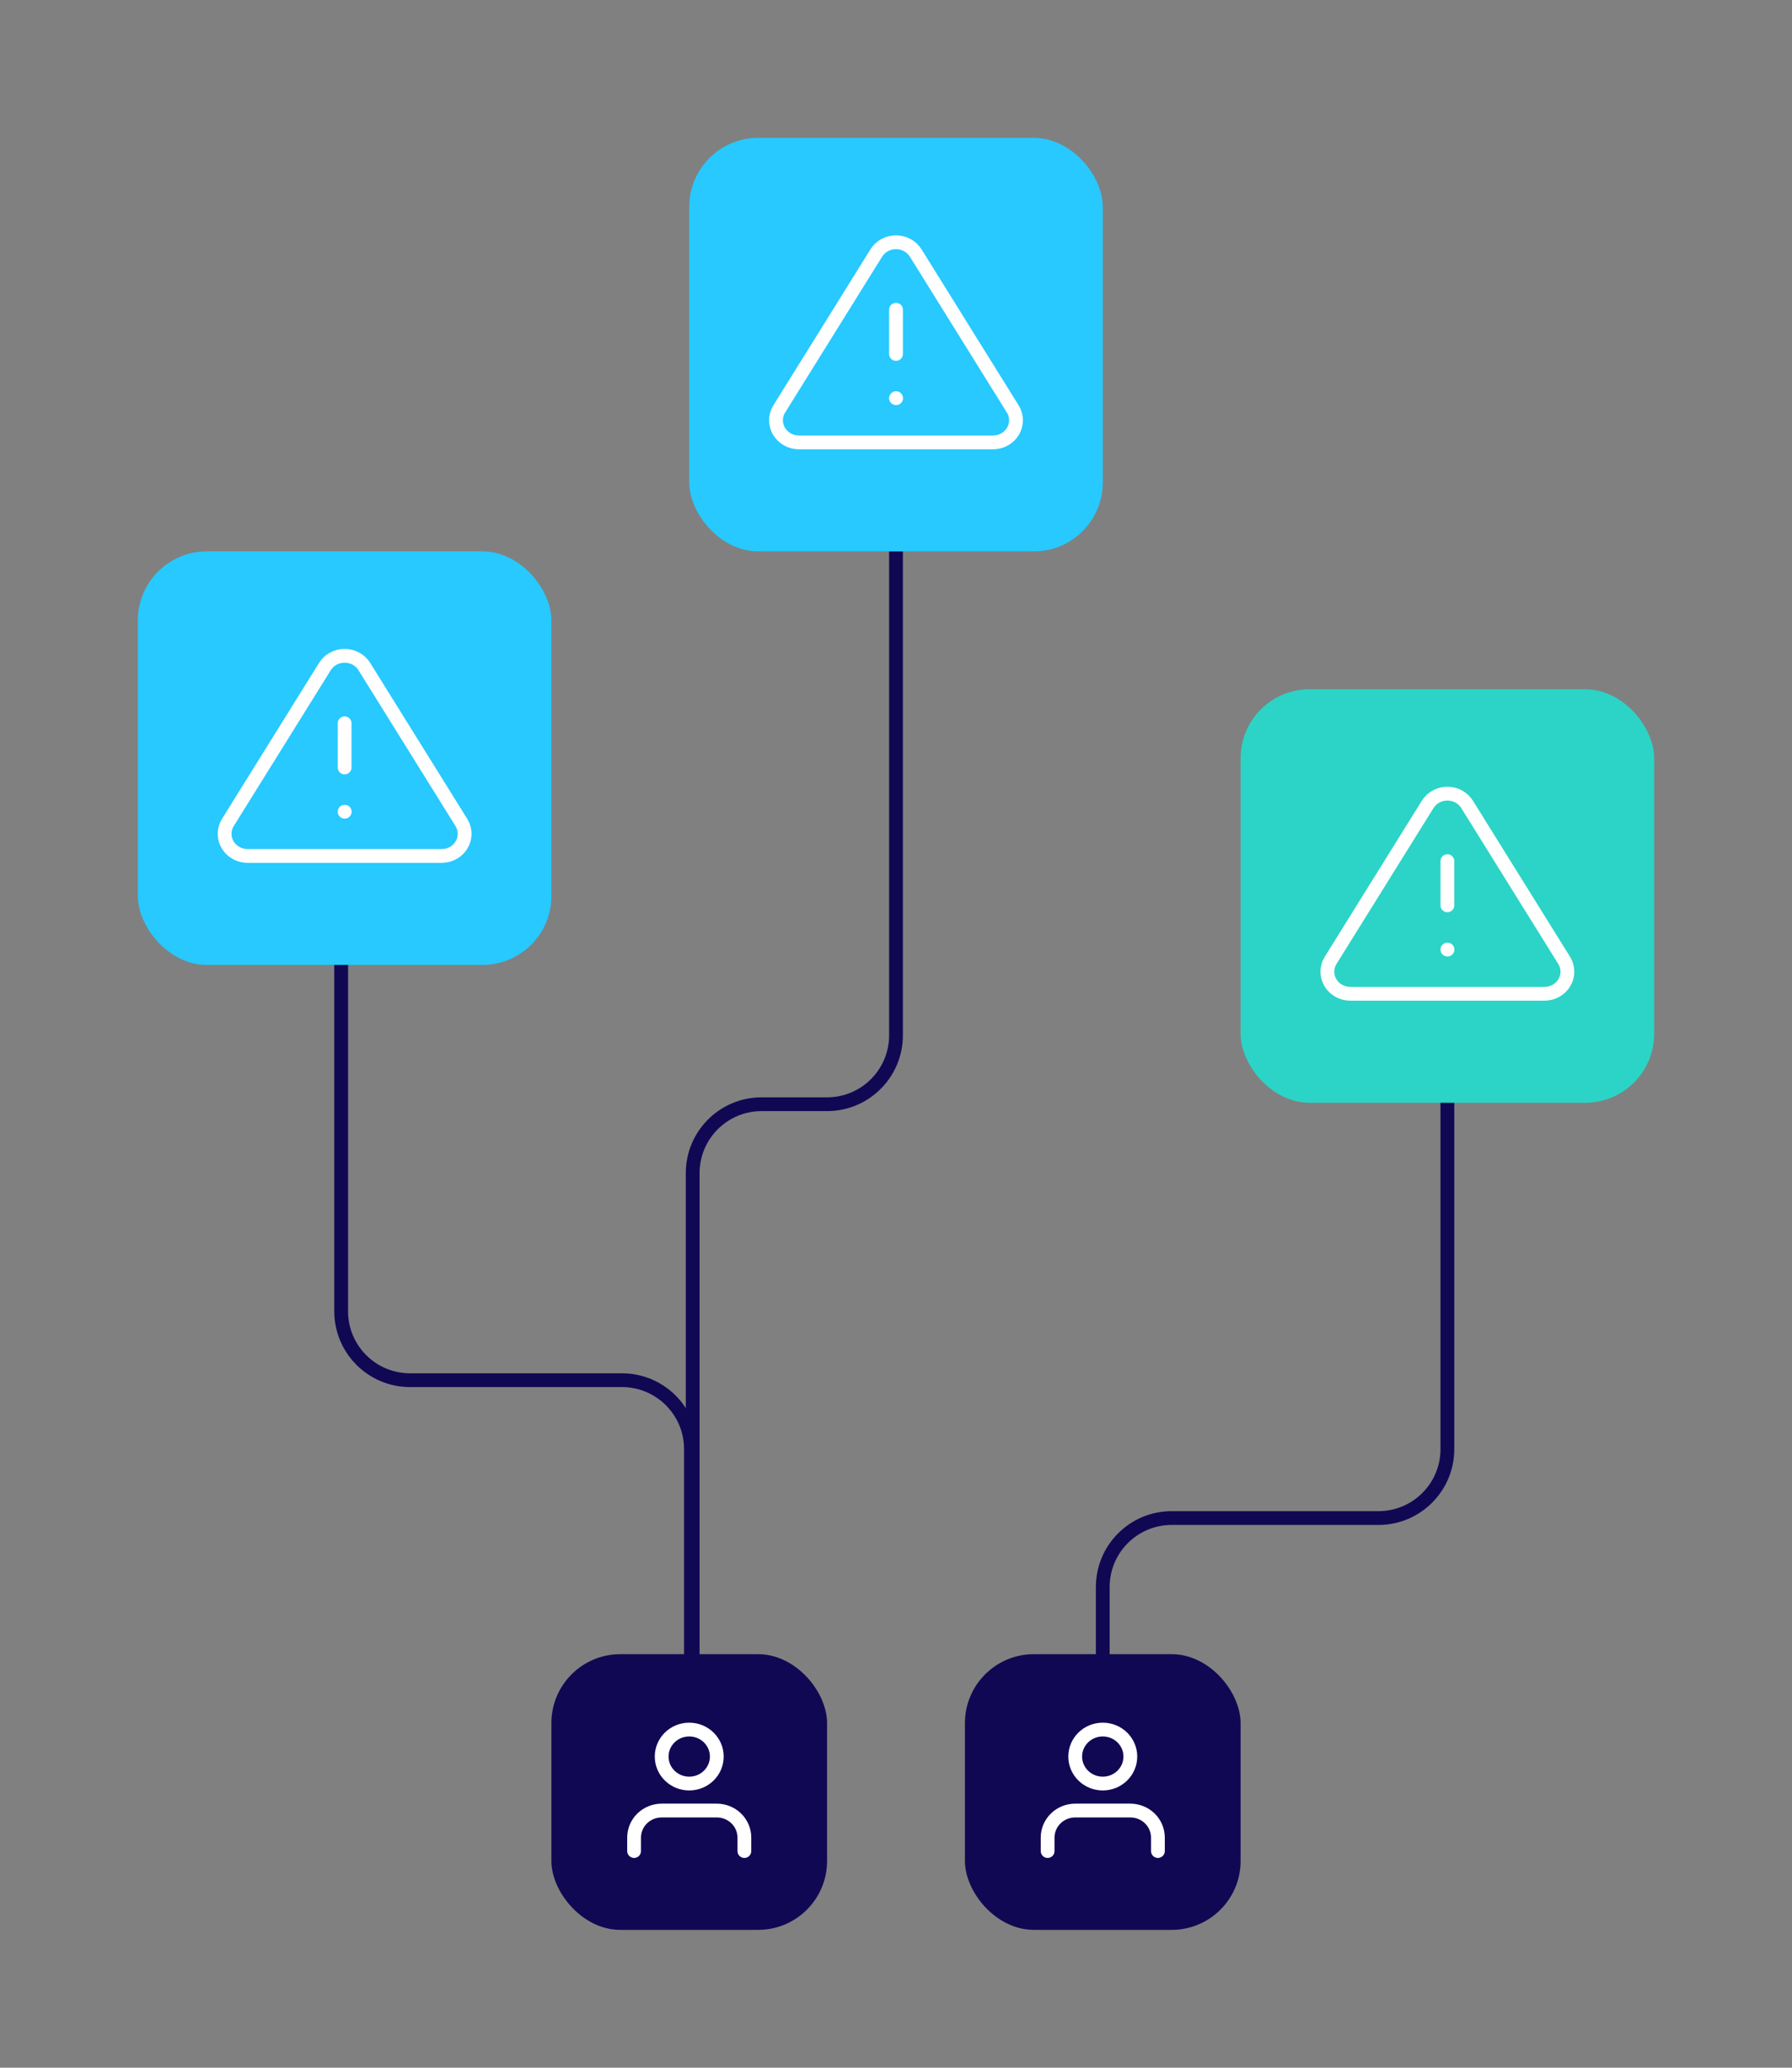 <svg fill="none" height="600" viewBox="0 0 520 600" width="520" xmlns="http://www.w3.org/2000/svg"><rect x="0" y="0" width="520" height="600" fill="#808080" stroke="none"/><path d="m99 278.5v102c0 11.046 8.954 20 20 20h61.5c11.046 0 20 8.954 20 20v64" stroke="#110854" stroke-width="4"/><path d="m420 312v108.5c0 11.046-8.954 20-20 20h-60c-11.046 0-20 8.954-20 20v57.5" stroke="#110854" stroke-width="4"/><path d="m260 160v140.416c0 11.046-8.954 20-20 20h-19c-11.046 0-20 8.954-20 20v140.584" stroke="#110854" stroke-width="4"/><rect fill="#27c9ff" height="120" rx="20" width="120" x="40" y="160"/><rect fill="#110854" height="80" rx="20" width="80" x="160" y="480"/><rect fill="#110854" height="80" rx="20" width="80" x="280" y="480"/><rect fill="#2bd4c6" height="120" rx="20" width="120" x="360" y="200"/><rect fill="#27c9ff" height="120" rx="20" width="120" x="200" y="40"/><g stroke-width="4"><path d="m94.3 193.384-28.233 45.366c-.582.97-.89 2.07-.893 3.19-.003 1.121.298 2.222.875 3.196.576.973 1.408 1.784 2.411 2.353 1.003.568 2.144.873 3.308.886h56.466c1.164-.013 2.305-.318 3.308-.886 1.003-.569 1.835-1.38 2.411-2.353.576-.974.878-2.075.875-3.196-.003-1.12-.311-2.22-.894-3.19l-28.233-45.366c-.594-.943-1.431-1.723-2.429-2.264-.999-.541-2.125-.825-3.271-.825-1.146 0-2.272.284-3.271.825-.998.541-1.835 1.321-2.429 2.264z" stroke="#fff" stroke-linecap="round" stroke-linejoin="round"/><path d="m100 209.875v12.833" stroke="#fff" stroke-linecap="round" stroke-linejoin="round"/><path d="m100 235.542h.033" stroke="#fff" stroke-linecap="round" stroke-linejoin="round"/><path d="m216 537.125v-3.917c0-2.077-.843-4.07-2.343-5.539s-3.535-2.294-5.657-2.294h-16c-2.122 0-4.157.825-5.657 2.294s-2.343 3.462-2.343 5.539v3.917" stroke="#fff" stroke-linecap="round" stroke-linejoin="round"/><path d="m200 517.542c4.418 0 8-3.507 8-7.834 0-4.326-3.582-7.833-8-7.833s-8 3.507-8 7.833c0 4.327 3.582 7.834 8 7.834z" stroke="#fff" stroke-linecap="round" stroke-linejoin="round"/><path d="m414.3 233.384-28.233 45.366c-.582.97-.89 2.07-.894 3.19-.003 1.121.299 2.222.875 3.196.577.973 1.408 1.784 2.411 2.353 1.003.568 2.144.873 3.308.886h56.466c1.164-.013 2.305-.318 3.308-.886 1.003-.569 1.835-1.38 2.411-2.353.576-.974.878-2.075.875-3.196-.003-1.12-.311-2.22-.894-3.19l-28.233-45.366c-.594-.943-1.431-1.723-2.429-2.264-.999-.541-2.125-.825-3.271-.825s-2.272.284-3.271.825c-.998.541-1.835 1.321-2.429 2.264z" stroke="#fff" stroke-linecap="round" stroke-linejoin="round"/><path d="m420 249.875v12.833" stroke="#fff" stroke-linecap="round" stroke-linejoin="round"/><path d="m420 275.542h.033" stroke="#fff" stroke-linecap="round" stroke-linejoin="round"/><path d="m336 537.125v-3.917c0-2.077-.843-4.07-2.343-5.539s-3.535-2.294-5.657-2.294h-16c-2.122 0-4.157.825-5.657 2.294s-2.343 3.462-2.343 5.539v3.917" stroke="#fff" stroke-linecap="round" stroke-linejoin="round"/><path d="m320 517.542c4.418 0 8-3.507 8-7.834 0-4.326-3.582-7.833-8-7.833s-8 3.507-8 7.833c0 4.327 3.582 7.834 8 7.834z" stroke="#fff" stroke-linecap="round" stroke-linejoin="round"/><path d="m254.3 73.384-28.233 45.366c-.582.97-.89 2.07-.894 3.19-.003 1.121.299 2.222.875 3.196.577.973 1.408 1.784 2.411 2.353 1.003.568 2.144.873 3.308.886h56.466c1.164-.013 2.305-.318 3.308-.886 1.003-.569 1.835-1.38 2.411-2.353.576-.974.878-2.075.875-3.196-.003-1.12-.311-2.22-.894-3.19l-28.233-45.366c-.594-.943-1.431-1.722-2.429-2.264-.999-.541-2.125-.825-3.271-.825s-2.272.284-3.271.825c-.998.541-1.835 1.321-2.429 2.264z" stroke="#fff" stroke-linecap="round" stroke-linejoin="round"/><path d="m260 89.875v12.833" stroke="#fff" stroke-linecap="round" stroke-linejoin="round"/><path d="m260 115.542h.033" stroke="#fff" stroke-linecap="round" stroke-linejoin="round"/></g></svg>